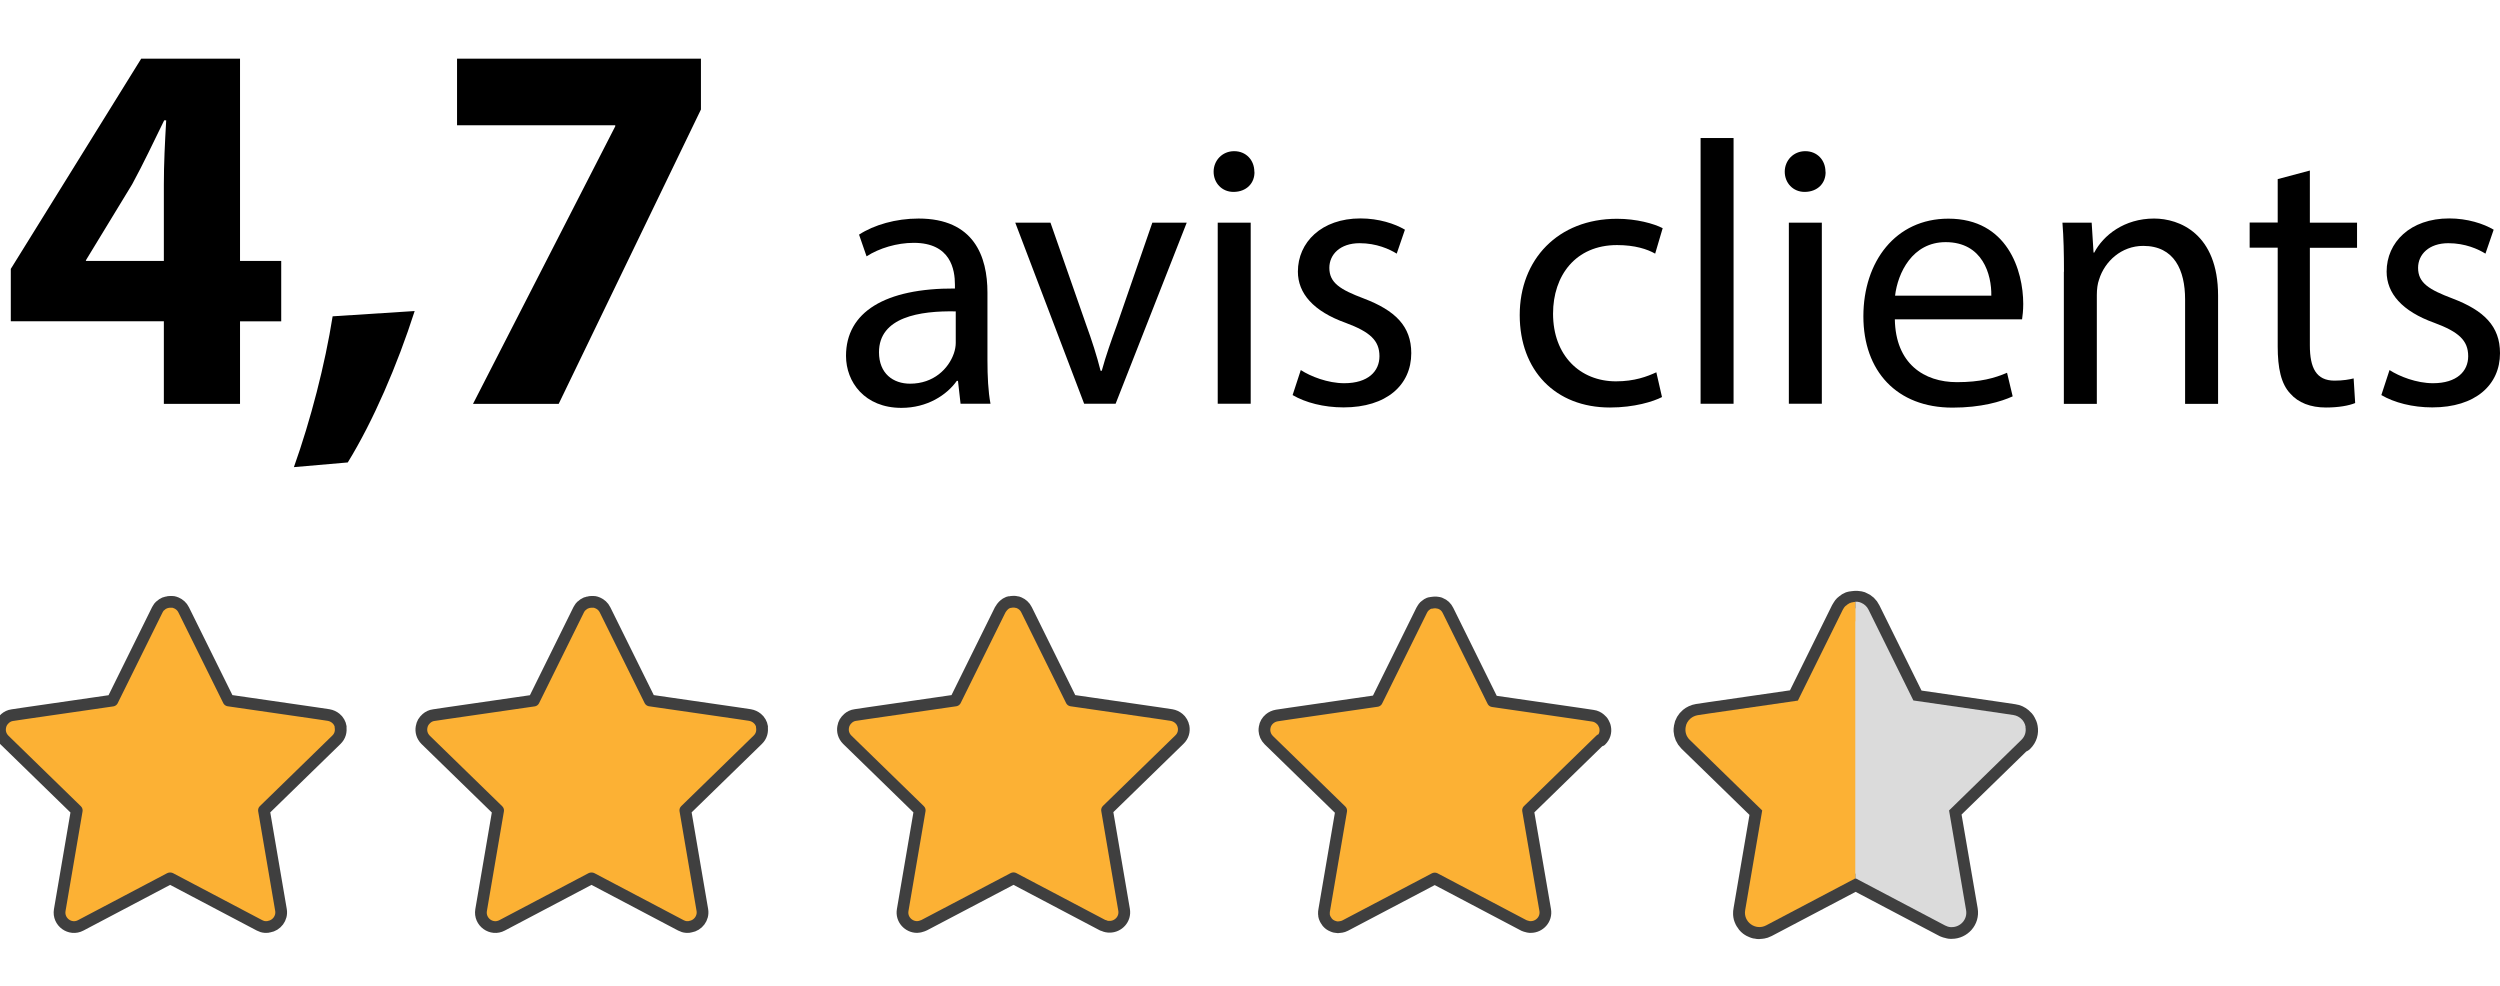 <?xml version="1.0" encoding="UTF-8"?>
<svg id="Layer_1" data-name="Layer 1" xmlns="http://www.w3.org/2000/svg" viewBox="0 0 213 83.99">
  <defs>
    <style>
      .cls-1 {
        fill: #dbdbdb;
      }

      .cls-2, .cls-3 {
        stroke-linecap: round;
        stroke-linejoin: round;
      }

      .cls-2, .cls-3, .cls-4 {
        stroke: #3f3f3f;
      }

      .cls-2, .cls-3, .cls-4, .cls-5 {
        fill: #fcb134;
      }

      .cls-3 {
        stroke-width: 2px;
      }

      .cls-4 {
        stroke-miterlimit: 10;
      }
    </style>
  </defs>
  <g>
    <path class="cls-3" d="M172.22,63.04l-6.17,6.01,1.46,8.49c.14.8-.5,1.45-1.22,1.45,0,0-.02,0-.02,0,0,0,0,0,0,0h0s-.07,0-.11,0c-.05,0-.09-.02-.14-.03,0,0,0,0,0,0-.11-.02-.22-.06-.32-.1l-7.59-4h-.01s0,0,0,0h-.01s0,0,0,0l-7.62,4.01c-.11.06-.22.09-.33.11-.03,0-.06,0-.08.01-.06,0-.12.02-.17.02-.03,0-.06,0-.08,0-.03,0-.05,0-.08-.01-.08,0-.16-.03-.23-.05-.03-.01-.06-.02-.08-.03-.09-.03-.17-.08-.25-.13,0,0-.01,0-.02-.01-.08-.06-.15-.13-.22-.21-.01-.02-.03-.05-.04-.07-.05-.06-.09-.13-.12-.19-.01-.03-.03-.06-.04-.09-.03-.07-.05-.15-.06-.22,0-.03,0-.06-.01-.09,0-.03,0-.08,0-.12,0-.07,0-.14.02-.22l1.45-8.49-6.17-6.01c-.24-.24-.35-.52-.37-.81,0-.1,0-.19.02-.28.02-.14.07-.28.14-.4s.17-.24.28-.33c.17-.14.38-.24.62-.28l1.07-.16,7.45-1.08,3.82-7.73c.03-.06.06-.11.09-.15.03-.06.07-.1.11-.14,0-.02.02-.03.03-.04.03-.03.06-.05.1-.08.09-.08.19-.14.29-.18,0,0,.01,0,.02,0,0,0,.01,0,.03-.01.03-.01.07-.03.11-.03,0,0,.02,0,.03,0s.03,0,.04,0c.06-.01.13-.03.2-.03h.06c.06,0,.1,0,.15,0,.04,0,.08.01.13.03.02,0,.04,0,.07,0,.06.01.11.03.16.06.26.1.48.3.62.59l3.82,7.73,7.45,1.08,1.07.16c.24.03.46.14.62.28.12.1.22.21.28.33.07.13.13.26.15.4.07.38-.03.78-.36,1.1h0Z"/>
    <path class="cls-4" d="M172.22,63.03l-6.17,6.01,1.46,8.49c.14.8-.5,1.45-1.22,1.45,0,0-.02,0-.02,0,0,0,0,0,0,0h0s-.07,0-.11,0c-.05,0-.09-.02-.14-.03,0,0,0,0,0,0-.11-.02-.22-.06-.32-.1l-7.59-4h-.01s0,0,0,0h-.01s0,0,0,0l-7.62,4.01c-.11.06-.22.09-.33.11-.03,0-.06,0-.08.01-.06,0-.12.02-.17.02-.03,0-.06,0-.08,0-.03,0-.05,0-.08-.01-.08,0-.16-.03-.23-.05-.03-.01-.06-.02-.08-.03-.09-.03-.17-.08-.25-.13,0,0-.01,0-.02-.01-.08-.06-.15-.13-.22-.21-.01-.02-.03-.05-.04-.07-.05-.06-.09-.13-.12-.19-.01-.03-.03-.06-.04-.09-.03-.07-.05-.15-.06-.22,0-.03,0-.06-.01-.09,0-.03,0-.08,0-.12,0-.07,0-.14.02-.22l1.45-8.49-6.17-6.01c-.24-.24-.35-.52-.37-.81,0-.1,0-.19.02-.28.02-.14.07-.28.14-.4s.17-.24.28-.33c.17-.14.38-.24.62-.28l1.07-.16,7.45-1.08,3.82-7.73c.03-.06.06-.11.09-.15.03-.06.07-.1.11-.14,0-.02.02-.03.03-.04.03-.03.06-.05.1-.08.09-.08.19-.14.29-.18,0,0,.01,0,.02,0,0,0,.01,0,.03-.01.03-.01.07-.03.11-.03,0,0,.02,0,.03,0s.03,0,.04,0c.06-.01.13-.03.2-.03h.06c.06,0,.1,0,.15,0,.04,0,.08.01.13.03.02,0,.04,0,.07,0,.06.01.11.03.16.06.26.1.48.3.62.59l3.82,7.73,7.45,1.08,1.07.16c.24.03.46.14.62.28.12.1.22.21.28.33.07.13.13.26.15.4.07.38-.03.78-.36,1.1h0Z"/>
    <g>
      <g>
        <path class="cls-1" d="M172.58,61.93c-.02-.14-.07-.28-.14-.4-.07-.13-.17-.24-.28-.33-.17-.14-.37-.24-.62-.28l-1.07-.16-7.45-1.08-3.82-7.73c-.14-.29-.37-.48-.62-.59-.05-.02-.1-.04-.16-.06-.05-.01-.1-.02-.16-.03-.05,0-.1,0-.15,0h-.04v1.64l-3.58,8.64v11.6l3.58,1.29v.41h.03s0,0,0,0h.03s7.59,4,7.59,4c.15.08.31.13.47.14.04,0,.08,0,.11,0h0c.72,0,1.35-.65,1.21-1.45l-1.45-8.49,6.16-6.01c.32-.31.42-.71.35-1.1Z"/>
        <polygon class="cls-1" points="172.23 63.03 172.23 63.03 172.23 63.03 172.23 63.03"/>
      </g>
      <path class="cls-5" d="M158.07,51.27v23.57l-7.59,4c-.91.48-1.97-.29-1.79-1.3l1.45-8.49-6.17-6.01c-.32-.31-.42-.71-.35-1.1.02-.14.07-.28.14-.4s.17-.24.28-.33c.17-.14.38-.24.62-.28l1.07-.16,7.45-1.08,3.82-7.73c.03-.06.06-.11.09-.15.03-.06.07-.1.11-.14.02-.03.04-.05.07-.06.1-.1.23-.18.35-.24,0,0,.01,0,.02,0,.07-.03.14-.05.22-.06.06-.01.13-.03.2-.03h.01,0Z"/>
    </g>
    <path class="cls-2" d="M64.93,61.93c-.02-.14-.07-.28-.14-.4-.07-.13-.17-.24-.28-.33-.17-.14-.38-.24-.62-.28l-1.07-.16-7.45-1.08-3.82-7.72c-.14-.29-.37-.48-.62-.59-.05-.02-.1-.04-.16-.06-.06-.02-.13-.03-.19-.03-.05,0-.1,0-.15,0h-.06c-.07,0-.14.01-.2.03-.02,0-.05,0-.08.01-.05.01-.1.03-.14.05,0,0-.01,0-.02,0-.06.03-.13.06-.19.1-.06.04-.11.09-.17.14-.03.01-.05.03-.07.06-.04.04-.08.08-.11.14-.03.04-.06.1-.09.15l-3.82,7.73-7.45,1.08-1.07.16c-.25.03-.46.14-.62.28-.11.1-.21.21-.28.33-.07.13-.12.26-.14.4-.07.38.03.78.35,1.1l6.17,6.01-1.45,8.49c-.17,1.01.89,1.78,1.79,1.3l7.59-4h.03s0,0,0,0h0s0,0,0,0h.02s7.59,4,7.59,4c.15.08.31.13.47.14.04,0,.08,0,.11,0h0c.08,0,.16,0,.24-.03.62-.1,1.13-.71,1.01-1.42l-1.45-8.49,6.17-6.01c.32-.31.42-.71.35-1.1h0Z"/>
    <path class="cls-2" d="M29.03,61.93c-.02-.14-.07-.28-.14-.4-.07-.13-.17-.24-.28-.33-.17-.14-.38-.24-.62-.28l-1.07-.16-7.45-1.08-3.82-7.72c-.14-.29-.37-.48-.62-.59-.05-.02-.1-.04-.16-.06-.06-.02-.13-.03-.19-.03-.05,0-.1,0-.15,0h-.06c-.07,0-.14.01-.2.03-.02,0-.05,0-.08.01-.05.01-.1.03-.14.05,0,0-.01,0-.02,0-.06.03-.13.06-.19.1-.06.04-.11.09-.17.14-.03.01-.05.03-.07.06-.04.04-.08.08-.11.14-.03.04-.06.1-.09.15l-3.82,7.73-7.45,1.08-1.07.16c-.25.03-.46.14-.62.28-.11.1-.21.21-.28.33-.07.13-.12.26-.14.4-.07.38.03.78.35,1.1l6.17,6.01-1.45,8.49c-.17,1.01.89,1.78,1.79,1.3l7.59-4h.03s0,0,0,0h0s0,0,0,0h.02s7.59,4,7.59,4c.15.08.31.13.47.14.04,0,.08,0,.11,0h0c.08,0,.16,0,.24-.03.62-.1,1.13-.71,1.01-1.42l-1.45-8.49,6.17-6.01c.32-.31.42-.71.35-1.1h0Z"/>
    <path class="cls-2" d="M136.36,63.03l-6.17,6.01,1.46,8.49c.14.8-.5,1.45-1.22,1.45,0,0-.02,0-.02,0,0,0,0,0,0,0h0s-.07,0-.11,0c-.05,0-.09-.02-.14-.03,0,0,0,0,0,0-.11-.02-.22-.06-.32-.1l-7.59-4h-.01s0,0,0,0h-.01s0,0,0,0l-7.62,4.01c-.11.06-.22.09-.33.11-.03,0-.06,0-.08.01-.06,0-.12.02-.17.02-.03,0-.06,0-.08,0-.03,0-.05,0-.08-.01-.08,0-.16-.03-.23-.05-.03-.01-.06-.02-.08-.03-.09-.03-.17-.08-.25-.13,0,0-.01,0-.02-.01-.08-.06-.15-.13-.22-.21-.01-.02-.03-.05-.04-.07-.05-.06-.09-.13-.12-.19-.01-.03-.03-.06-.04-.09-.03-.07-.05-.15-.06-.22,0-.03,0-.06-.01-.09,0-.03,0-.08,0-.12,0-.07,0-.14.02-.22l1.45-8.49-6.17-6.01c-.24-.24-.35-.52-.37-.81,0-.1,0-.19.02-.28.02-.14.07-.28.14-.4s.17-.24.28-.33c.17-.14.38-.24.62-.28l1.07-.16,7.45-1.08,3.82-7.73c.03-.06.06-.11.09-.15.03-.06.07-.1.11-.14,0-.02.02-.03.03-.04.03-.03.06-.05.1-.08.09-.08.19-.14.29-.18,0,0,.01,0,.02,0,0,0,.01,0,.03-.01.03-.01.07-.03.11-.03,0,0,.02,0,.03,0s.03,0,.04,0c.06-.01.13-.03.2-.03h.06c.06,0,.1,0,.15,0,.04,0,.08.01.13.03.02,0,.04,0,.07,0,.06.01.11.03.16.06.26.1.48.3.62.59l3.82,7.73,7.45,1.08,1.07.16c.24.03.46.14.62.28.12.1.22.21.28.33.07.13.13.26.15.4.07.38-.03.78-.36,1.1h0Z"/>
    <path class="cls-2" d="M100.84,61.93c-.02-.14-.07-.28-.14-.4-.07-.13-.17-.24-.28-.33-.17-.14-.38-.24-.62-.28l-1.07-.16-7.45-1.08-3.82-7.73c-.14-.29-.37-.48-.62-.59-.05-.02-.1-.04-.16-.06-.02,0-.04,0-.07,0h0s-.08-.02-.12-.03c-.04,0-.08,0-.13,0h-.08c-.07,0-.14.01-.2.03,0,0-.02,0-.02,0-.02,0-.05,0-.07,0-.06.01-.11.03-.16.06-.17.07-.32.2-.45.36-.02.03-.04.05-.06.08,0,0-.01.03-.02.04-.03.04-.06.07-.08.11l-3.82,7.73-7.45,1.08-1.07.16c-.25.03-.46.14-.62.28-.11.1-.21.21-.28.33-.07.13-.12.26-.14.4-.07.38.03.78.35,1.1l6.17,6.01-1.45,8.49c-.14.8.5,1.45,1.22,1.45h.02c.06,0,.11-.01.17-.02.02,0,.04,0,.06-.01.06-.01.12-.04.19-.06.05-.02.11-.03.16-.06l7.61-4h0s.01,0,.01,0h0s0,0,0,0h0s0,0,0,0h.01s7.59,4,7.59,4c.04.02.09.03.13.04.07.03.15.06.22.07.04,0,.08.02.11.02.04,0,.08,0,.11,0h.03c.72,0,1.36-.65,1.22-1.45l-1.45-8.49,6.17-6.01c.32-.31.42-.71.35-1.1h0Z"/>
  </g>
  <g>
    <path d="M13.96,34.4v-7.03H.92v-4.46L12.03,5h8.42v17.23h3.51v5.15h-3.51v7.03h-6.49ZM13.96,22.23v-6.5c0-1.77.09-3.59.2-5.48h-.17c-.94,1.91-1.73,3.61-2.73,5.45l-3.92,6.44-.03.09h6.64Z"/>
    <path d="M25.04,39.8c1.43-4.02,2.65-8.73,3.3-12.85l6.99-.45c-1.48,4.61-3.53,9.37-5.7,12.9l-4.6.4Z"/>
    <path d="M59.72,5v4.33l-12.12,25.08h-7.3l12.12-23.65v-.09h-13.48v-5.67h20.78Z"/>
    <path d="M81.84,34.4l-.22-1.95h-.1c-.86,1.21-2.52,2.3-4.72,2.3-3.13,0-4.72-2.2-4.72-4.43,0-3.73,3.32-5.77,9.28-5.74v-.32c0-1.28-.35-3.57-3.51-3.57-1.43,0-2.93.45-4.02,1.15l-.64-1.85c1.28-.83,3.13-1.37,5.07-1.37,4.72,0,5.87,3.22,5.87,6.31v5.77c0,1.34.06,2.65.26,3.7h-2.55ZM81.43,26.53c-3.06-.06-6.54.48-6.54,3.48,0,1.82,1.21,2.68,2.65,2.68,2.01,0,3.28-1.28,3.73-2.58.1-.29.16-.61.16-.89v-2.68Z"/>
    <path d="M89.5,18.97l3.03,8.67c.51,1.4.92,2.68,1.24,3.95h.1c.35-1.28.8-2.55,1.31-3.95l3-8.67h2.93l-6.06,15.43h-2.68l-5.87-15.43h3Z"/>
    <path d="M106.88,14.63c.03.96-.67,1.72-1.79,1.72-.99,0-1.69-.77-1.69-1.72s.73-1.75,1.75-1.75,1.72.77,1.72,1.75ZM103.75,34.4v-15.43h2.81v15.43h-2.81Z"/>
    <path d="M110.83,31.53c.83.54,2.3,1.12,3.7,1.12,2.04,0,3-1.02,3-2.3,0-1.34-.8-2.07-2.87-2.84-2.77-.99-4.08-2.52-4.08-4.37,0-2.49,2.01-4.53,5.33-4.53,1.56,0,2.93.45,3.79.96l-.7,2.04c-.61-.38-1.72-.89-3.16-.89-1.66,0-2.58.96-2.58,2.1,0,1.28.92,1.85,2.93,2.61,2.68,1.02,4.05,2.36,4.05,4.66,0,2.71-2.1,4.62-5.77,4.62-1.69,0-3.25-.41-4.34-1.05l.7-2.14Z"/>
    <path d="M141.6,33.83c-.73.38-2.36.89-4.43.89-4.66,0-7.69-3.16-7.69-7.88s3.25-8.2,8.29-8.2c1.66,0,3.13.41,3.89.8l-.64,2.17c-.67-.38-1.72-.73-3.25-.73-3.54,0-5.45,2.61-5.45,5.84,0,3.57,2.3,5.77,5.36,5.77,1.59,0,2.65-.41,3.44-.77l.48,2.1Z"/>
    <path d="M144.89,11.76h2.81v22.64h-2.81V11.76Z"/>
    <path d="M155.54,14.63c.03.96-.67,1.72-1.79,1.72-.99,0-1.69-.77-1.69-1.72s.73-1.75,1.75-1.75,1.72.77,1.72,1.75ZM152.41,34.4v-15.43h2.81v15.43h-2.81Z"/>
    <path d="M161.44,27.2c.06,3.79,2.49,5.36,5.29,5.36,2.01,0,3.22-.35,4.27-.8l.48,2.01c-.99.45-2.68.96-5.13.96-4.75,0-7.59-3.12-7.59-7.78s2.74-8.32,7.24-8.32c5.04,0,6.38,4.43,6.38,7.27,0,.57-.06,1.02-.1,1.31h-10.84ZM169.66,25.19c.03-1.79-.73-4.56-3.89-4.56-2.84,0-4.08,2.62-4.31,4.56h8.2Z"/>
    <path d="M175.85,23.15c0-1.59-.03-2.9-.13-4.18h2.49l.16,2.55h.06c.77-1.47,2.55-2.9,5.1-2.9,2.14,0,5.45,1.28,5.45,6.57v9.22h-2.81v-8.9c0-2.49-.92-4.56-3.57-4.56-1.85,0-3.28,1.31-3.76,2.87-.13.35-.19.83-.19,1.31v9.28h-2.81v-11.26Z"/>
    <path d="M196.8,14.54v4.43h4.02v2.14h-4.02v8.32c0,1.91.54,3,2.1,3,.73,0,1.28-.1,1.63-.19l.13,2.1c-.54.22-1.4.38-2.49.38-1.31,0-2.36-.41-3.03-1.18-.8-.83-1.08-2.2-1.08-4.02v-8.42h-2.39v-2.14h2.39v-3.7l2.74-.73Z"/>
    <path d="M203.59,31.53c.83.54,2.3,1.12,3.7,1.12,2.04,0,3-1.02,3-2.3,0-1.34-.8-2.07-2.87-2.84-2.77-.99-4.08-2.52-4.08-4.37,0-2.49,2.01-4.53,5.33-4.53,1.56,0,2.93.45,3.79.96l-.7,2.04c-.61-.38-1.72-.89-3.16-.89-1.66,0-2.58.96-2.58,2.1,0,1.28.92,1.85,2.93,2.61,2.68,1.02,4.05,2.36,4.05,4.66,0,2.71-2.1,4.62-5.77,4.62-1.69,0-3.25-.41-4.34-1.05l.7-2.14Z"/>
  </g>
</svg>
